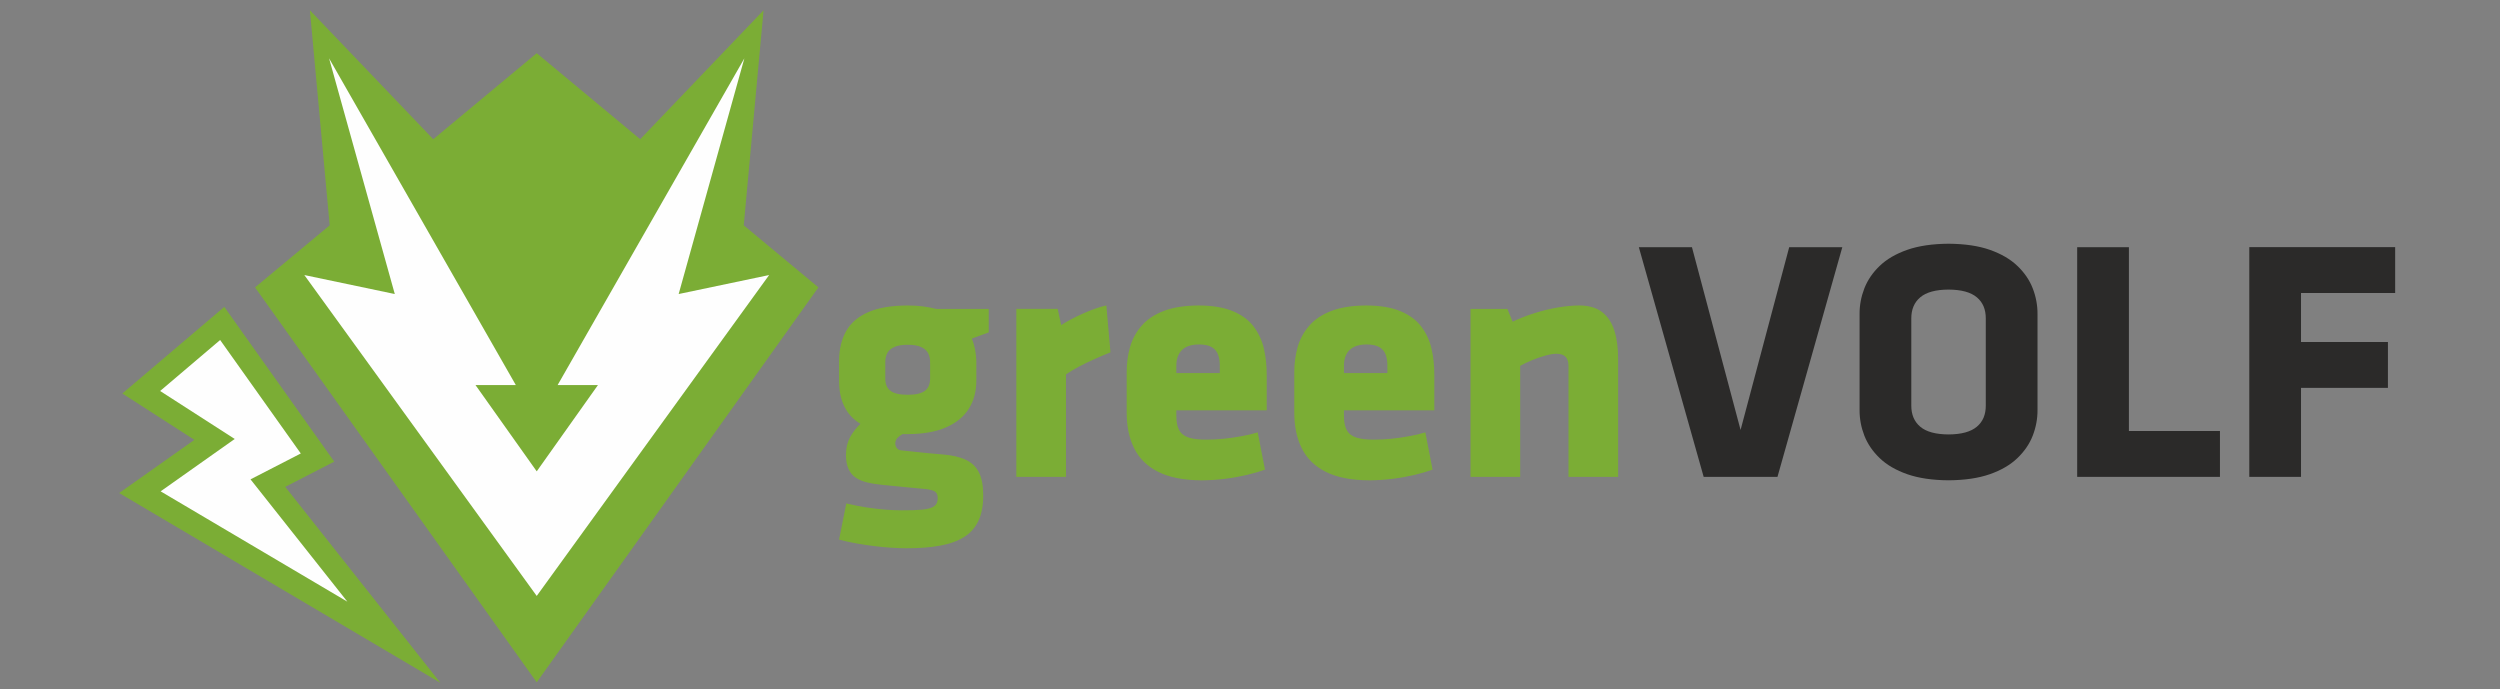 <?xml version="1.0" encoding="UTF-8" standalone="no"?>
<svg
   version="1.1"
   id="Warstwa_1"
   x="0px"
   y="0px"
   viewBox="0 0 199.5 55"
   style="enable-background:new 0 0 199.5 55;"
   xml:space="preserve"
   sodipodi:docname="greenvolf.svg"
   inkscape:version="1.1 (c68e22c387, 2021-05-23)"
   xmlns:inkscape="http://www.inkscape.org/namespaces/inkscape"
   xmlns:sodipodi="http://sodipodi.sourceforge.net/DTD/sodipodi-0.dtd"
   xmlns="http://www.w3.org/2000/svg"
   xmlns:svg="http://www.w3.org/2000/svg"
   xmlns:rdf="http://www.w3.org/1999/02/22-rdf-syntax-ns#"
   xmlns:cc="http://creativecommons.org/ns#"
   xmlns:dc="http://purl.org/dc/elements/1.1/"><rect x="0" y="0" width="199.5" height="55" fill="#808080" stroke="none"/><defs
   id="defs108"><clipPath
     clipPathUnits="userSpaceOnUse"
     id="clipPath128"><path
       d="M 0,102.047 H 357.165 V 0 H 0 Z"
       id="path126" /></clipPath></defs><sodipodi:namedview
   pagecolor="#ffffff"
   bordercolor="#666666"
   borderopacity="1"
   objecttolerance="10"
   gridtolerance="10"
   guidetolerance="10"
   inkscape:pageopacity="0"
   inkscape:pageshadow="2"
   inkscape:window-width="1920"
   inkscape:window-height="1017"
   id="namedview106"
   showgrid="false"
   inkscape:zoom="3.1729323"
   inkscape:cx="117.39929"
   inkscape:cy="27.89218"
   inkscape:window-x="-8"
   inkscape:window-y="-8"
   inkscape:window-maximized="1"
   inkscape:current-layer="Warstwa_1"
   inkscape:pagecheckerboard="0" />
<style
   type="text/css"
   id="style61">
	.st0{clip-path:url(#SVGID_2_);fill:url(#SVGID_3_);}
	.st1{clip-path:url(#SVGID_5_);fill:url(#SVGID_6_);}
	.st2{fill:#244549;}
</style>




<polygon
   class="fil1"
   points="2732.04,11563.45 1910.56,11034.93 3072.83,10047.65 4326.55,11811.67 3767.71,12099.3 5536.69,14333.65 1874.27,12169.69 "
   id="polygon1155"
   transform="matrix(0.007,0,0,0.007,-3.612,-45.844)"
   style="clip-rule:evenodd;fill:#7bad35;fill-rule:evenodd;image-rendering:optimizeQuality;shape-rendering:geometricPrecision;text-rendering:geometricPrecision" /><polygon
   class="fil2"
   points="3371.93,12013.73 3945,11718.78 3025.62,10425.2 2341.45,11006.35 3191.79,11553.41 2347.18,12150.4 4475.97,13408.19 "
   id="polygon1157"
   transform="matrix(0.007,0,0,0.007,-3.612,-45.844)"
   style="clip-rule:evenodd;fill:#fefefe;fill-rule:evenodd;image-rendering:optimizeQuality;shape-rendering:geometricPrecision;text-rendering:geometricPrecision" /><path
   class="fil3"
   d="m 66.957,30.375 c 0,0.798 0.138,1.486 0.422,2.06 0.28,0.578 0.706,1.037 1.284,1.381 -0.335,0.326 -0.61,0.679 -0.826,1.069 -0.211,0.39 -0.321,0.849 -0.33,1.38 0,0.459 0.064,0.835 0.193,1.128 0.129,0.298 0.312,0.528 0.56,0.702 0.243,0.174 0.541,0.303 0.895,0.39 0.358,0.092 0.761,0.156 1.216,0.202 0.404,0.041 0.743,0.073 1.018,0.101 0.271,0.027 0.518,0.055 0.739,0.073 0.225,0.023 0.463,0.046 0.715,0.069 0.257,0.023 0.569,0.055 0.94,0.087 0.394,0.037 0.665,0.106 0.821,0.206 0.156,0.105 0.229,0.284 0.225,0.537 0.005,0.289 -0.092,0.504 -0.289,0.642 -0.197,0.137 -0.509,0.225 -0.936,0.266 -0.422,0.041 -0.981,0.06 -1.665,0.055 -0.399,0 -0.835,-0.019 -1.312,-0.055 -0.477,-0.041 -0.981,-0.101 -1.505,-0.179 -0.523,-0.083 -1.05,-0.188 -1.587,-0.317 l -0.578,2.89 c 0.445,0.115 0.908,0.22 1.39,0.303 0.486,0.087 0.968,0.161 1.445,0.216 0.477,0.06 0.931,0.101 1.362,0.128 0.427,0.027 0.807,0.041 1.142,0.041 1.037,0.005 1.945,-0.064 2.716,-0.206 0.775,-0.138 1.413,-0.372 1.926,-0.693 0.509,-0.321 0.89,-0.752 1.142,-1.294 0.257,-0.546 0.381,-1.216 0.381,-2.018 0,-0.766 -0.11,-1.376 -0.34,-1.835 -0.229,-0.459 -0.582,-0.798 -1.064,-1.018 -0.477,-0.225 -1.092,-0.362 -1.844,-0.422 -0.243,-0.018 -0.473,-0.041 -0.688,-0.059 -0.211,-0.019 -0.441,-0.041 -0.679,-0.064 -0.239,-0.023 -0.514,-0.05 -0.826,-0.087 -0.316,-0.032 -0.693,-0.074 -1.138,-0.119 -0.128,-0.019 -0.229,-0.074 -0.312,-0.174 -0.083,-0.096 -0.124,-0.225 -0.128,-0.376 0.009,-0.188 0.069,-0.339 0.188,-0.454 0.115,-0.115 0.248,-0.211 0.39,-0.289 h 0.413 c 1.229,-0.005 2.248,-0.184 3.06,-0.537 0.812,-0.353 1.417,-0.849 1.816,-1.486 0.404,-0.638 0.601,-1.385 0.601,-2.243 v -1.623 c -0.014,-0.303 -0.051,-0.605 -0.106,-0.899 -0.06,-0.294 -0.142,-0.573 -0.252,-0.835 l 1.348,-0.495 v -1.872 h -4.183 c -0.33,-0.083 -0.683,-0.151 -1.06,-0.202 -0.376,-0.046 -0.784,-0.073 -1.225,-0.073 -1.307,0.005 -2.357,0.183 -3.156,0.537 -0.798,0.353 -1.385,0.853 -1.752,1.504 -0.367,0.651 -0.555,1.431 -0.569,2.335 z m 5.477,1.128 c -0.642,0 -1.101,-0.105 -1.38,-0.321 -0.28,-0.215 -0.413,-0.546 -0.408,-1 v -1.266 c -0.005,-0.293 0.055,-0.546 0.17,-0.757 0.115,-0.206 0.307,-0.367 0.568,-0.477 0.262,-0.115 0.615,-0.17 1.05,-0.17 0.44,0 0.789,0.055 1.05,0.17 0.262,0.11 0.454,0.271 0.569,0.477 0.115,0.211 0.174,0.463 0.17,0.757 v 1.266 c 0.005,0.454 -0.128,0.785 -0.408,1 -0.28,0.216 -0.739,0.321 -1.381,0.321 z m 16.182,-3.385 -0.33,-3.743 c -0.271,0.055 -0.573,0.142 -0.899,0.261 -0.33,0.115 -0.661,0.248 -0.995,0.399 -0.34,0.151 -0.651,0.303 -0.95,0.463 -0.298,0.156 -0.55,0.307 -0.761,0.445 l -0.275,-1.294 h -3.302 v 13.403 h 3.963 v -8.174 c 0.289,-0.202 0.638,-0.413 1.037,-0.624 0.399,-0.211 0.821,-0.413 1.257,-0.605 0.436,-0.197 0.857,-0.376 1.257,-0.532 z m 12.467,4.624 v -2.807 c 0.004,-0.734 -0.069,-1.436 -0.22,-2.101 -0.151,-0.665 -0.427,-1.252 -0.821,-1.775 -0.39,-0.518 -0.94,-0.926 -1.651,-1.224 -0.711,-0.298 -1.619,-0.454 -2.729,-0.459 -1.11,0.005 -2.036,0.151 -2.78,0.431 -0.743,0.284 -1.335,0.675 -1.766,1.17 -0.436,0.495 -0.748,1.064 -0.936,1.706 -0.183,0.647 -0.275,1.33 -0.271,2.06 v 3.137 c -0.005,1.106 0.188,2.069 0.592,2.881 0.399,0.812 1.037,1.445 1.922,1.89 0.881,0.445 2.041,0.674 3.486,0.679 0.628,-0.005 1.252,-0.046 1.867,-0.124 0.619,-0.078 1.197,-0.183 1.743,-0.312 0.541,-0.128 1.018,-0.271 1.426,-0.418 l -0.578,-2.972 c -0.399,0.119 -0.835,0.225 -1.307,0.307 -0.472,0.087 -0.945,0.156 -1.422,0.202 -0.477,0.046 -0.926,0.069 -1.344,0.069 -0.601,0.005 -1.082,-0.051 -1.436,-0.165 -0.353,-0.115 -0.61,-0.312 -0.761,-0.596 -0.156,-0.284 -0.229,-0.684 -0.225,-1.193 v -0.385 z m -3.743,-2.973 h -3.468 v -0.578 c -0.005,-0.317 0.05,-0.601 0.165,-0.858 0.115,-0.257 0.303,-0.463 0.569,-0.615 0.266,-0.151 0.629,-0.229 1.082,-0.234 0.454,0.005 0.798,0.083 1.041,0.234 0.239,0.151 0.399,0.358 0.486,0.615 0.087,0.257 0.128,0.541 0.124,0.858 z m 17.118,2.973 v -2.807 c 0.004,-0.734 -0.069,-1.436 -0.22,-2.101 -0.151,-0.665 -0.426,-1.252 -0.821,-1.775 -0.39,-0.518 -0.94,-0.926 -1.651,-1.224 -0.711,-0.298 -1.619,-0.454 -2.729,-0.459 -1.11,0.005 -2.036,0.151 -2.78,0.431 -0.743,0.284 -1.335,0.675 -1.766,1.17 -0.436,0.495 -0.748,1.064 -0.936,1.706 -0.183,0.647 -0.275,1.33 -0.271,2.06 v 3.137 c -0.004,1.106 0.188,2.069 0.592,2.881 0.399,0.812 1.037,1.445 1.922,1.89 0.881,0.445 2.041,0.674 3.486,0.679 0.628,-0.005 1.252,-0.046 1.867,-0.124 0.619,-0.078 1.197,-0.183 1.743,-0.312 0.541,-0.128 1.018,-0.271 1.426,-0.418 l -0.578,-2.972 c -0.399,0.119 -0.835,0.225 -1.307,0.307 -0.472,0.087 -0.945,0.156 -1.422,0.202 -0.477,0.046 -0.927,0.069 -1.344,0.069 -0.601,0.005 -1.082,-0.051 -1.436,-0.165 -0.353,-0.115 -0.61,-0.312 -0.761,-0.596 -0.156,-0.284 -0.229,-0.684 -0.225,-1.193 v -0.385 z m -3.743,-2.973 h -3.468 v -0.578 c -0.004,-0.317 0.05,-0.601 0.165,-0.858 0.115,-0.257 0.303,-0.463 0.569,-0.615 0.266,-0.151 0.629,-0.229 1.082,-0.234 0.454,0.005 0.798,0.083 1.041,0.234 0.239,0.151 0.399,0.358 0.486,0.615 0.087,0.257 0.128,0.541 0.124,0.858 z m 18.412,8.284 v -9.385 c 0.004,-0.867 -0.092,-1.624 -0.294,-2.261 -0.197,-0.642 -0.523,-1.142 -0.972,-1.495 -0.454,-0.353 -1.06,-0.532 -1.816,-0.537 -0.518,0 -1.087,0.055 -1.702,0.156 -0.614,0.105 -1.234,0.252 -1.862,0.45 -0.624,0.193 -1.22,0.422 -1.775,0.688 l -0.413,-1.018 h -2.945 v 13.403 h 3.963 v -8.862 c 0.289,-0.16 0.615,-0.312 0.968,-0.459 0.358,-0.147 0.707,-0.266 1.046,-0.358 0.339,-0.096 0.633,-0.142 0.876,-0.147 0.339,0 0.587,0.087 0.739,0.252 0.151,0.17 0.229,0.404 0.225,0.711 v 8.862 z"
   id="path1159"
   style="clip-rule:evenodd;fill:#7bad35;fill-rule:nonzero;stroke-width:0.007;image-rendering:optimizeQuality;shape-rendering:geometricPrecision;text-rendering:geometricPrecision" /><path
   class="fil4"
   d="m 147.017,19.724 h -4.238 l -3.881,14.586 -3.881,-14.586 h -4.238 l 5.174,18.329 h 5.89 z m 15.577,5.339 c 0.004,-0.702 -0.124,-1.385 -0.381,-2.05 -0.257,-0.665 -0.67,-1.266 -1.229,-1.798 -0.56,-0.536 -1.294,-0.963 -2.197,-1.28 -0.903,-0.316 -2.004,-0.477 -3.293,-0.486 -1.289,0.009 -2.385,0.17 -3.293,0.486 -0.904,0.316 -1.638,0.743 -2.197,1.28 -0.56,0.532 -0.968,1.133 -1.229,1.798 -0.257,0.665 -0.385,1.348 -0.381,2.05 v 7.651 c -0.004,0.702 0.124,1.385 0.381,2.05 0.262,0.665 0.67,1.262 1.229,1.798 0.56,0.537 1.294,0.963 2.197,1.28 0.908,0.316 2.004,0.477 3.293,0.486 1.289,-0.009 2.39,-0.17 3.293,-0.486 0.904,-0.316 1.638,-0.743 2.197,-1.28 0.56,-0.537 0.972,-1.133 1.229,-1.798 0.257,-0.665 0.385,-1.348 0.381,-2.05 z m -4.128,7.293 c 0.004,0.725 -0.229,1.289 -0.711,1.693 -0.482,0.408 -1.234,0.615 -2.261,0.619 -1.028,-0.005 -1.78,-0.211 -2.261,-0.619 -0.477,-0.404 -0.715,-0.968 -0.711,-1.693 v -6.935 c -0.004,-0.725 0.234,-1.289 0.711,-1.693 0.482,-0.408 1.234,-0.615 2.261,-0.619 1.027,0.005 1.78,0.211 2.261,0.619 0.482,0.404 0.715,0.968 0.711,1.693 z m 18.687,5.697 v -3.66 h -7.266 V 19.724 h -4.128 v 18.329 z m 6.468,0 v -7.101 h 6.936 V 27.292 h -6.936 v -3.908 h 7.513 v -3.661 h -11.641 v 18.329 z"
   id="path1161"
   style="clip-rule:evenodd;fill:#2b2a29;fill-rule:nonzero;stroke-width:0.007;image-rendering:optimizeQuality;shape-rendering:geometricPrecision;text-rendering:geometricPrecision" /><polygon
   class="fil1"
   points="5455.09,8136.3 6634.62,7155.56 7814.2,8136.3 9220.51,6666.37 8994.77,9117.84 9845.86,9825.46 6634.62,14327.52 3423.42,9825.46 4274.47,9117.84 4048.78,6666.37 "
   id="polygon1163"
   transform="matrix(0.007,0,0,0.007,-3.612,-45.844)"
   style="clip-rule:evenodd;fill:#7bad35;fill-rule:evenodd;image-rendering:optimizeQuality;shape-rendering:geometricPrecision;text-rendering:geometricPrecision" /><polygon
   class="fil2"
   points="6396.23,10938.58 4267.44,7214.13 5016.59,9901.11 3985.25,9684.62 6634.62,13342.82 9284.04,9684.62 8252.7,9901.11 9001.85,7214.13 6873.06,10938.58 7332.8,10938.58 6634.62,11922.49 5936.49,10938.58 "
   id="polygon1165"
   transform="matrix(0.007,0,0,0.007,-3.612,-45.844)"
   style="clip-rule:evenodd;fill:#fefefe;fill-rule:evenodd;image-rendering:optimizeQuality;shape-rendering:geometricPrecision;text-rendering:geometricPrecision" /></svg>
